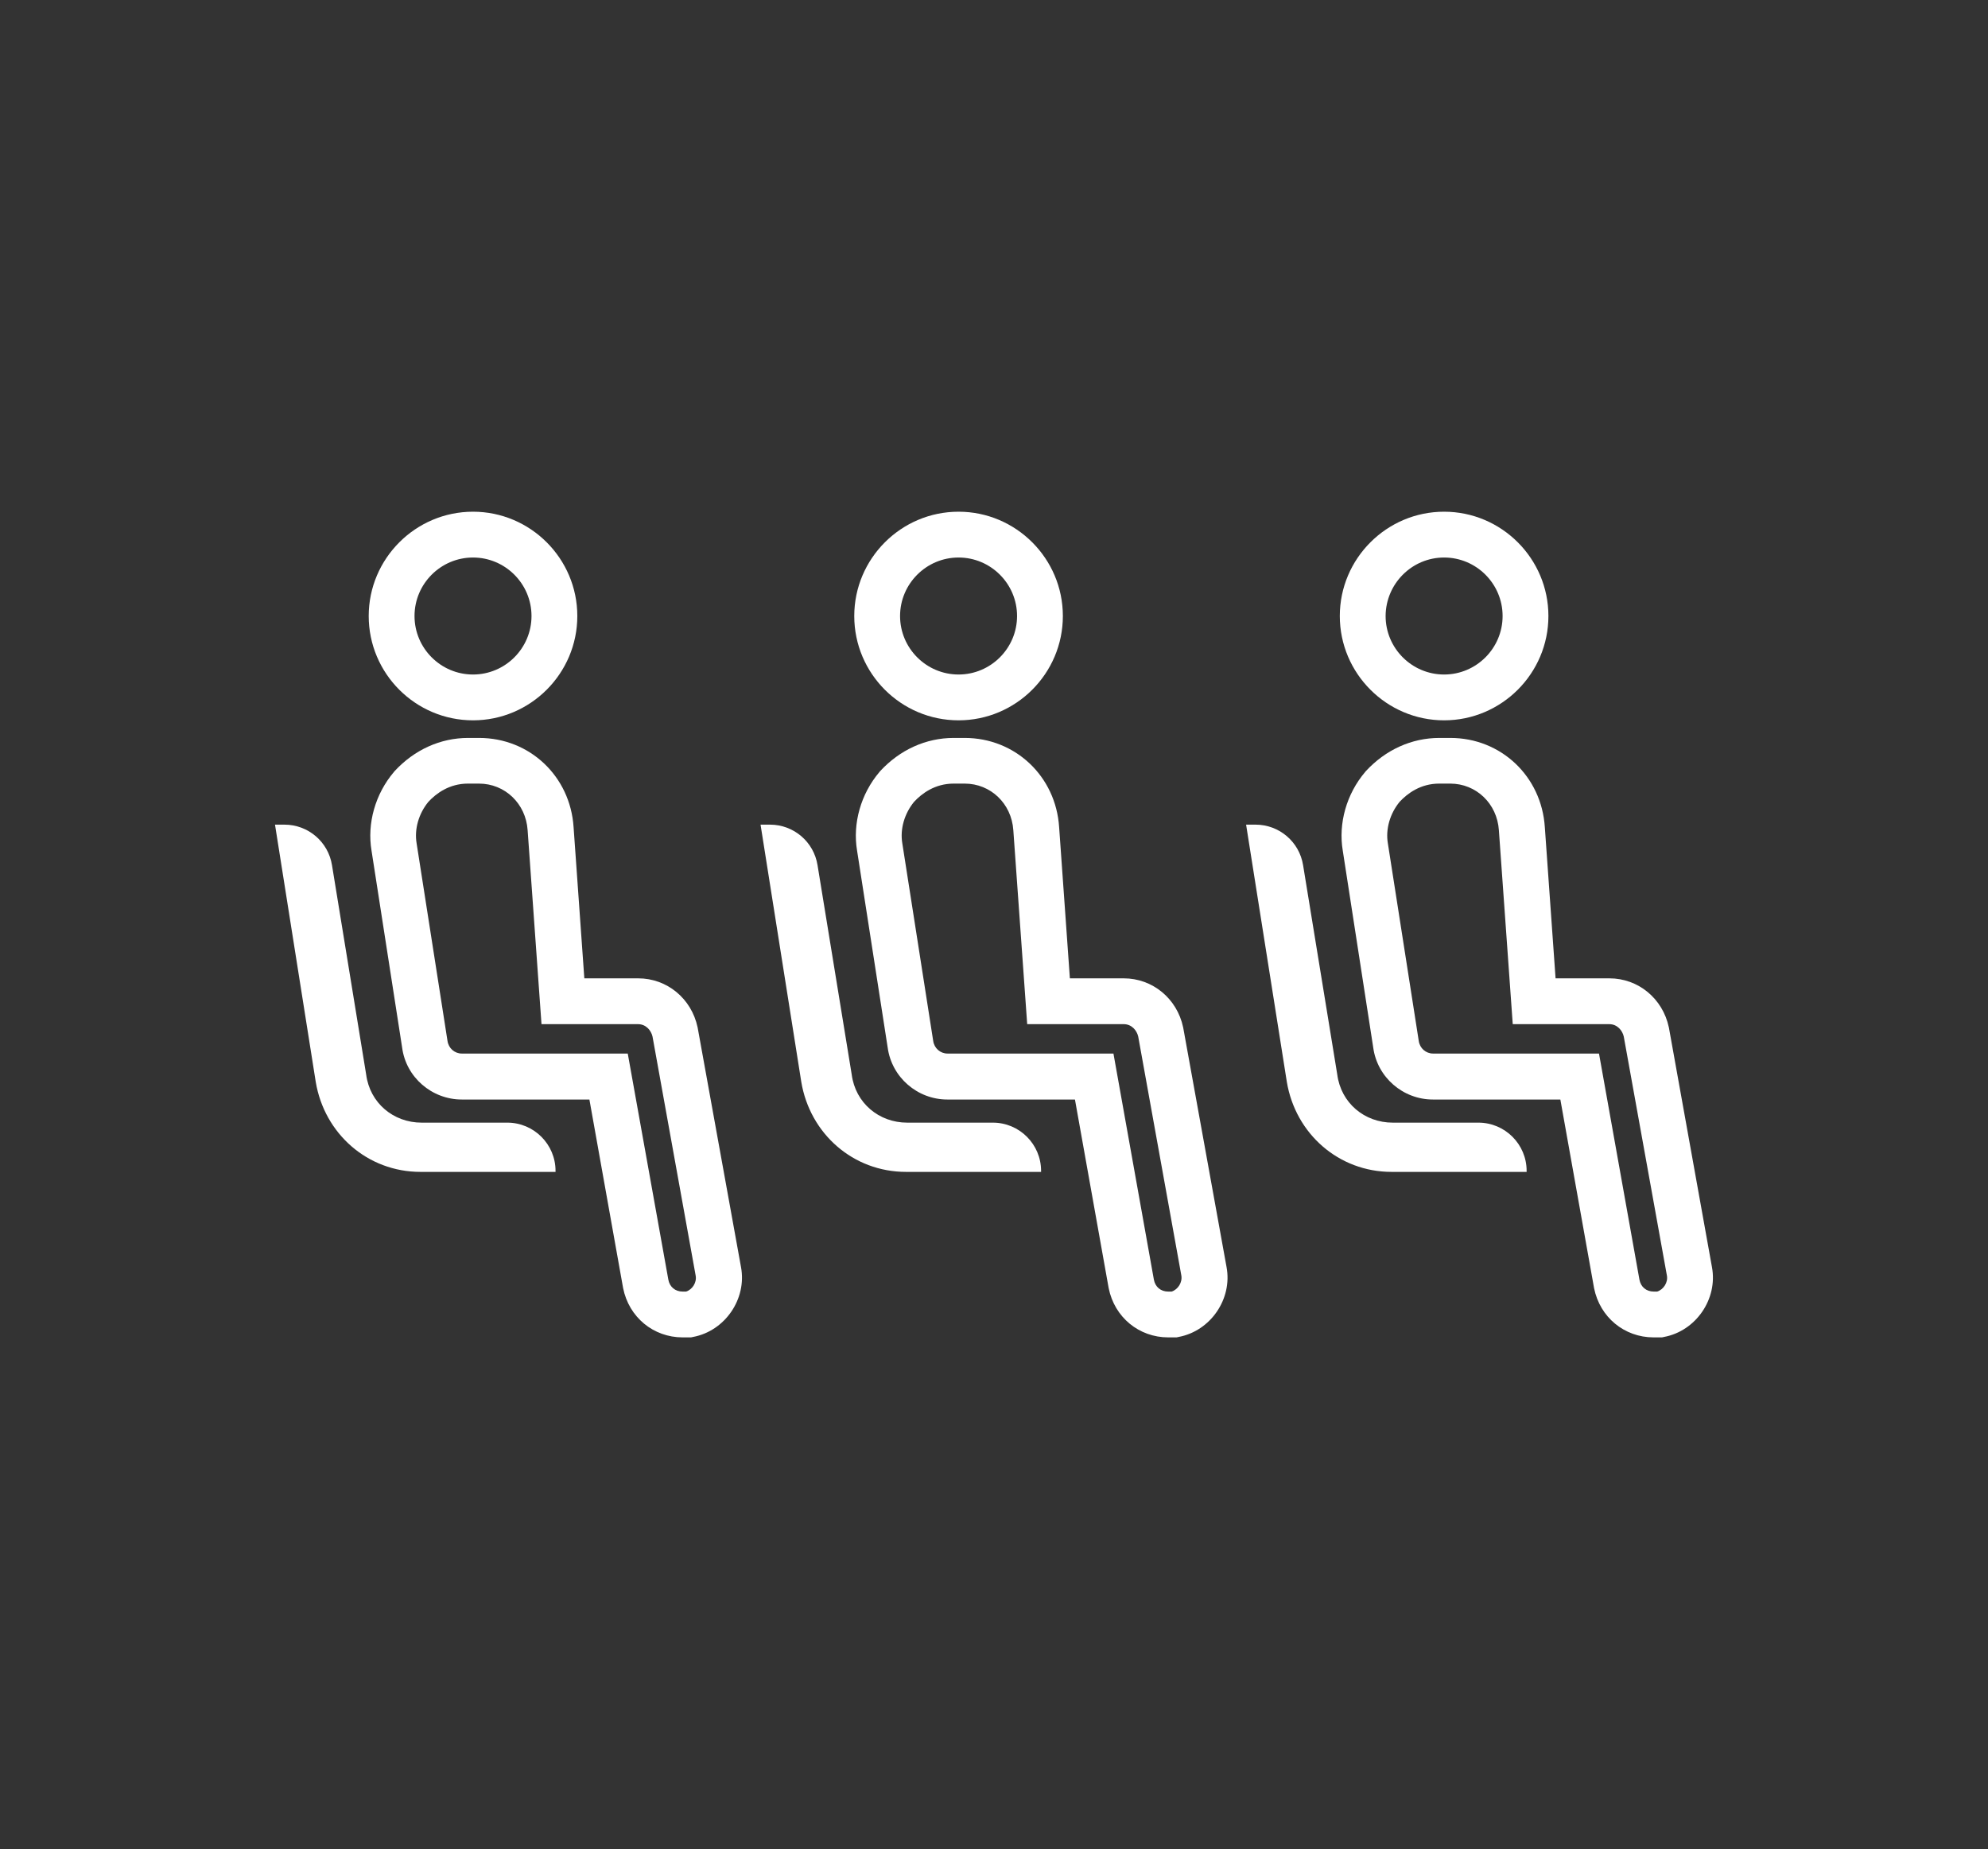 <?xml version="1.0" encoding="utf-8"?>
<!-- Generator: Adobe Illustrator 24.0.1, SVG Export Plug-In . SVG Version: 6.00 Build 0)  -->
<svg version="1.1" id="Layer_1" xmlns="http://www.w3.org/2000/svg" xmlns:xlink="http://www.w3.org/1999/xlink" x="0px" y="0px"
	 viewBox="0 0 1332.3 1239.2" style="enable-background:new 0 0 1332.3 1239.2;" xml:space="preserve">
<rect x="0" y="0" width="1332.3" height="1239.2" fill="#333333" stroke="none"/>
<style type="text/css">
	.st0{fill:#FFFFFF;}
</style>
<g>
	<path class="st0" d="M317,482.7c38.5,0,69.9-31.4,69.9-69.9c0-38.5-31.4-69.9-69.9-69.9s-69.9,31.4-69.9,69.9
		C247.1,451.3,278.4,482.7,317,482.7z M317,373.6c21.6,0,39.2,17.6,39.2,39.2s-17.6,39.2-39.2,39.2s-39.2-17.6-39.2-39.2
		C277.8,391.2,295.4,373.6,317,373.6z"/>
	<path class="st0" d="M467.6,688.9l-0.1-0.5c-4.1-19.3-20.5-32.8-39.8-32.8h-36.1l-7.2-101.3c-2.2-34.1-29.4-59.8-63.3-59.8h-7.4
		c-18.5,0-36,7.9-49.3,22.3l-0.4,0.5c-12.5,14.7-18.1,34.5-15,52.8L269.5,702c2.6,19.9,19.9,34.8,40,34.8H395l22.6,126.4
		c3.9,19.5,20.3,33,39.9,33h5.6l1.4-0.3c21.4-4,36.1-25.5,32.1-46.8L467.6,688.9z M459.8,865.5h-2.3c-5,0-8.7-3.1-9.6-8L420.7,706
		H309.5c-4.8,0-8.9-3.5-9.6-8.5l-20.7-132.4c-1.6-9.5,1.4-19.9,7.9-27.8c5.2-5.6,14-12.2,26.5-12.2h7.4c17.4,0,31.4,13.4,32.6,31.2
		l9.3,130h64.7c5.4,0,8.8,4.3,9.7,8.3l28.9,160.1C467.1,859.3,464.1,864.1,459.8,865.5z"/>
	<path class="st0" d="M372.3,784.6c0-17.8-14.5-32.3-32.3-32.3h-57.4c-19,0-34.7-13.2-37.2-32.2l-22.9-140.3
		c-2.5-15.7-16-27.2-31.9-27.2h-6.3L211.6,725c5.8,34.7,34.7,60.3,70.2,60.3h90.5L372.3,784.6L372.3,784.6z"/>
	<path class="st0" d="M642.4,482.7c38.5,0,69.9-31.4,69.9-69.9c0-38.5-31.4-69.9-69.9-69.9s-69.9,31.4-69.9,69.9
		C572.5,451.3,603.8,482.7,642.4,482.7z M642.4,373.6c21.6,0,39.2,17.6,39.2,39.2s-17.6,39.2-39.2,39.2c-21.6,0-39.2-17.6-39.2-39.2
		C603.2,391.2,620.8,373.6,642.4,373.6z"/>
	<path class="st0" d="M793,688.9l-0.1-0.5c-4.1-19.3-20.5-32.8-39.8-32.8H717l-7.2-101.3c-2.2-34.1-29.4-59.8-63.3-59.8h-7.4
		c-18.5,0-36,7.9-49.3,22.3l-0.4,0.5c-12.5,14.7-18.1,34.5-15,52.8L594.9,702c2.7,19.9,19.9,34.8,40,34.8h85.5L743,863.2
		c3.9,19.5,20.3,33,39.9,33h5.6l1.4-0.3c21.4-4,36.1-25.5,32.1-46.8L793,688.9z M785.2,865.5h-2.3c-5,0-8.7-3.1-9.6-8L746.2,706H635
		c-4.8,0-8.9-3.5-9.6-8.5l-20.7-132.4c-1.6-9.5,1.4-19.9,7.9-27.8c5.2-5.6,14-12.2,26.5-12.2h7.4c17.4,0,31.4,13.4,32.6,31.2
		l9.3,130h64.7c5.4,0,8.8,4.3,9.7,8.3l28.9,160.1C792.5,859.3,789.5,864.1,785.2,865.5z"/>
	<path class="st0" d="M697.7,784.6c0-17.8-14.5-32.3-32.3-32.3H608c-19,0-34.7-13.2-37.2-32.2l-22.9-140.3
		c-2.5-15.7-16-27.2-31.9-27.2h-6.3L537,725c5.8,34.7,34.7,60.3,70.2,60.3h90.5V784.6z"/>
	<path class="st0" d="M967.8,482.7c38.5,0,69.9-31.4,69.9-69.9c0-38.5-31.4-69.9-69.9-69.9s-69.9,31.4-69.9,69.9
		C897.9,451.3,929.3,482.7,967.8,482.7z M967.8,373.6c21.6,0,39.2,17.6,39.2,39.2s-17.6,39.2-39.2,39.2c-21.6,0-39.2-17.6-39.2-39.2
		C928.7,391.2,946.2,373.6,967.8,373.6z"/>
	<path class="st0" d="M1118.5,688.9l-0.1-0.5c-4.1-19.3-20.5-32.8-39.8-32.8h-36.1l-7.2-101.3c-2.2-34.1-29.4-59.8-63.3-59.8h-7.4
		c-18.5,0-36,7.9-49.3,22.3l-0.4,0.5c-12.5,14.7-18.1,34.5-15,52.8L920.3,702c2.7,19.9,19.9,34.8,40,34.8h85.4l22.6,126.4
		c3.9,19.5,20.3,33,39.9,33h5.6l1.4-0.3c21.4-4,36.1-25.5,32.1-46.8L1118.5,688.9z M1110.6,865.5h-2.3c-5,0-8.7-3.1-9.6-8
		L1071.6,706H960.4c-4.8,0-8.9-3.5-9.6-8.5l-20.7-132.4c-1.6-9.5,1.4-19.9,7.9-27.8c5.2-5.6,14-12.2,26.5-12.2h7.4
		c17.4,0,31.4,13.4,32.6,31.2l9.3,130h64.7c5.4,0,8.8,4.3,9.7,8.3l28.9,160.1C1118,859.3,1114.9,864.1,1110.6,865.5z"/>
	<path class="st0" d="M1023.1,784.6c0-17.8-14.5-32.3-32.3-32.3h-57.4c-19,0-34.7-13.2-37.2-32.2l-22.9-140.3
		c-2.5-15.7-16-27.2-31.9-27.2h-6.3L862.4,725c5.8,34.7,34.7,60.3,70.2,60.3h90.5L1023.1,784.6L1023.1,784.6z"/>
</g>
</svg>
